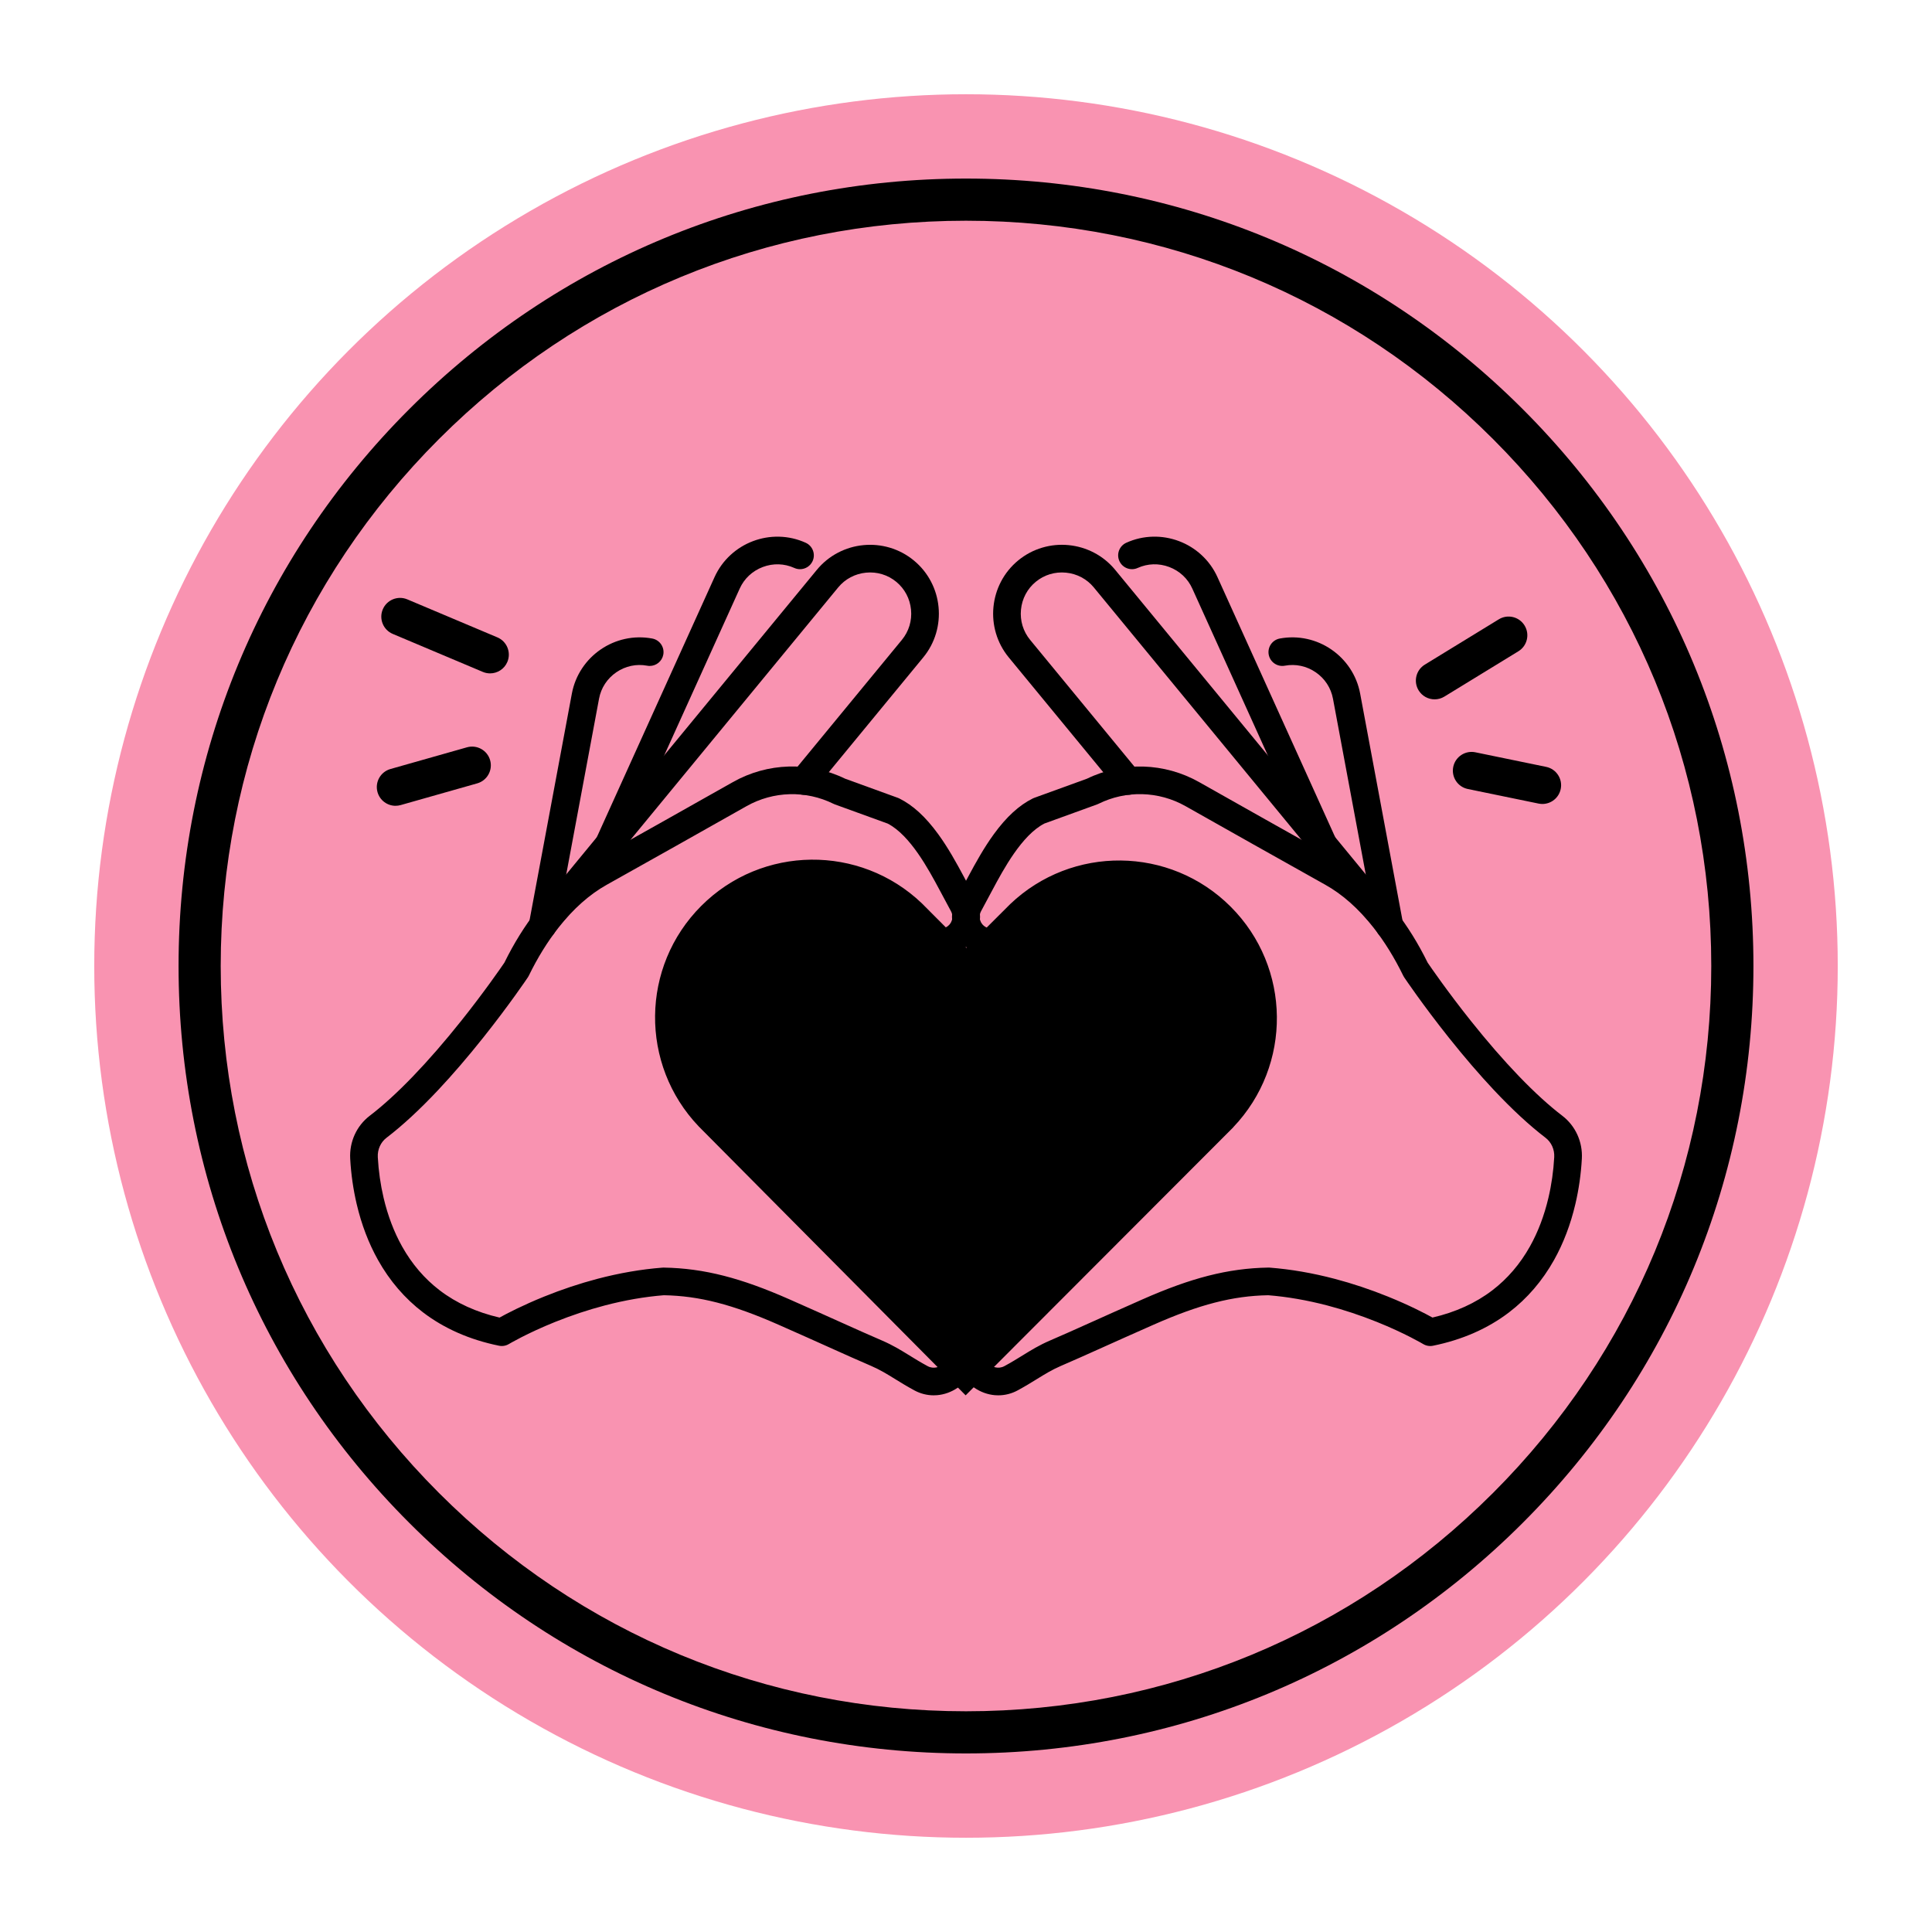 <?xml version="1.0" encoding="UTF-8"?>
<svg id="Layer_1" data-name="Layer 1" xmlns="http://www.w3.org/2000/svg" viewBox="0 0 160 160">
  <defs>
    <style>
      .cls-1 {
        fill: #f993b1;
      }
    </style>
  </defs>
  <circle class="cls-1" cx="80" cy="80" r="72.195"/>
  <path d="M80,145.212c-17.419,0-33.795-6.783-46.112-19.1-12.317-12.317-19.1-28.693-19.1-46.112s6.783-33.795,19.1-46.112c12.317-12.317,28.693-19.1,46.112-19.1s33.795,6.783,46.112,19.1c12.317,12.317,19.1,28.693,19.1,46.112s-6.783,33.795-19.1,46.112c-12.317,12.317-28.693,19.1-46.112,19.1ZM123.643,123.643c11.657-11.657,18.077-27.157,18.077-43.643s-6.42-31.985-18.078-43.643c-11.657-11.658-27.157-18.078-43.643-18.078s-31.985,6.42-43.643,18.078c-11.658,11.658-18.078,27.157-18.078,43.643s6.42,31.985,18.078,43.643c11.657,11.658,27.157,18.078,43.643,18.078s31.985-6.42,43.643-18.078Z"/>
  <g>
    <path d="M101.922,75.09c-5.033-5.032-13.144-5.101-18.263-.215l-3.635,3.628-3.684-3.697c-5.119-4.886-13.231-4.817-18.262.214-5.033,5.032-5.101,13.142-.216,18.262l22.108,22.274,22.167-22.2-.004-.004c4.886-5.121,4.818-13.232-.212-18.262Z"/>
    <g>
      <path d="M45.932,76.526c-.256,0-.513-.085-.727-.261-.488-.402-.558-1.123-.157-1.611l22.598-27.46c.488-.593,1.079-1.073,1.758-1.427.654-.341,1.359-.55,2.097-.621.738-.072,1.47-.002,2.177.206.734.217,1.407.574,2,1.062.593.488,1.073,1.079,1.427,1.758.341.654.55,1.359.621,2.097s.002,1.47-.206,2.177c-.217.734-.574,1.407-1.062,2l-9.018,10.958c-.226.275-.554.417-.884.417-.256,0-.513-.085-.727-.261-.488-.402-.558-1.123-.157-1.611l9.018-10.958c.577-.701.846-1.589.757-2.501-.089-.912-.523-1.732-1.224-2.308-.701-.577-1.589-.846-2.501-.757-.912.089-1.732.523-2.308,1.224l-22.598,27.46c-.226.275-.554.417-.884.417Z"/>
      <path d="M50.19,71.566c-.158,0-.318-.033-.471-.102-.576-.261-.831-.939-.571-1.515l10.027-22.154c.317-.699.763-1.317,1.326-1.835.542-.499,1.169-.885,1.862-1.146s1.419-.385,2.156-.368c.765.018,1.508.187,2.207.504.576.261.831.939.571,1.515-.191.423-.608.673-1.043.673-.158,0-.318-.033-.471-.102-.827-.374-1.754-.403-2.612-.079-.857.323-1.536.956-1.91,1.783l-10.027,22.154c-.191.423-.608.673-1.043.673Z"/>
      <path d="M44.935,77.814c-.07,0-.14-.006-.211-.02-.621-.116-1.031-.714-.915-1.335l3.55-19.017c.141-.755.427-1.46.851-2.098.408-.614.925-1.138,1.536-1.557.611-.419,1.286-.712,2.006-.871.747-.165,1.509-.177,2.264-.036.621.116,1.031.714.915,1.335-.103.55-.584.934-1.124.935-.07,0-.14-.006-.211-.02-.892-.167-1.8.027-2.556.545-.756.518-1.264,1.295-1.43,2.187l-3.55,19.017c-.103.55-.584.935-1.124.935Z"/>
      <path d="M77.327,115.555c-.554,0-1.102-.139-1.599-.408-.625-.338-1.147-.66-1.608-.945-.667-.412-1.244-.768-1.974-1.082-1.099-.472-2.117-.93-3.406-1.509-1.159-.521-2.473-1.112-4.269-1.904-3.809-1.681-6.565-2.39-9.495-2.441-1.579.125-3.227.41-4.899.849-1.362.357-2.744.816-4.105,1.363-2.331.937-3.813,1.821-3.828,1.829-.245.147-.537.197-.817.14-2.422-.493-4.542-1.424-6.301-2.768-1.504-1.149-2.758-2.608-3.725-4.338-.772-1.379-1.365-2.934-1.761-4.621-.287-1.222-.469-2.489-.538-3.767-.076-1.392.53-2.72,1.62-3.552,2.195-1.676,4.82-4.402,7.594-7.884,1.916-2.405,3.299-4.417,3.555-4.793.787-1.603,1.695-3.062,2.699-4.338,1.408-1.789,2.977-3.174,4.664-4.115,3.289-1.836,8.102-4.549,11.561-6.502,2.866-1.618,6.336-1.722,9.294-.281l4.369,1.586c.04.015.079.031.117.05,1.129.559,2.183,1.526,3.224,2.957.826,1.136,1.502,2.365,2.125,3.526l.949,1.772c.418.779.504,1.673.242,2.516-.259.837-.83,1.518-1.605,1.92-.665.344-1.412.579-2.221.698-.924.136-1.851-.061-2.835-.604-.763-.421-1.453-.987-2.12-1.533-.445-.365-.866-.71-1.272-.981-.794-.531-1.735-1.128-2.844-1.476-1.278-.401-2.51-.386-3.768.044-.005.002-.01.004-.016.005-1.358.468-3.241,1.478-4.5,3.626-.574.98-.962,2.11-1.151,3.359-.213,1.404-.179,2.975.101,4.669.637,3.845,2.968,6.87,4.811,8.73,1.056,1.066,2.268,2.068,3.506,2.898,1.06.711,2.131,1.29,3.014,1.63.448.172.916.344,1.369.51,1.657.607,3.37,1.235,4.841,2.146,1.775,1.099,2.921,2.451,3.503,4.133.491,1.418.846,3.046,1.055,4.837.157,1.345-.454,2.661-1.593,3.434-.509.345-1.091.553-1.684.603-.092.008-.184.011-.276.011ZM54.941,104.977c.006,0,.011,0,.017 0,1.676.025,3.312.248,5.003.682,1.642.422,3.369,1.043,5.435,1.955,1.803.796,3.178,1.414,4.283,1.911,1.279.575,2.29,1.029,3.371,1.494.885.381,1.56.797,2.273,1.237.456.281.927.572,1.494.879.531.287,1.006.034,1.187-.088.337-.229.673-.683.604-1.273-.19-1.627-.508-3.092-.945-4.354-.922-2.662-3.859-3.738-6.968-4.878-.461-.169-.939-.344-1.403-.523-1.81-.696-4.685-2.389-7.325-5.054-1.371-1.384-2.519-2.87-3.411-4.416-1.036-1.795-1.719-3.663-2.032-5.551-.32-1.932-.356-3.744-.106-5.387.234-1.537.718-2.941,1.44-4.172.664-1.133,1.525-2.116,2.56-2.923.936-.73,1.996-1.303,3.15-1.703.006-.002.012-.004.018-.006,1.718-.593,3.473-.616,5.215-.07,1.517.475,2.763,1.309,3.433,1.757.498.334.982.73,1.45,1.113,1.122.92,2.183,1.789,3.171,1.643.558-.082,1.063-.239,1.502-.466.228-.118.395-.319.471-.565.079-.254.052-.522-.073-.757l-.95-1.772c-.908-1.695-2.423-4.521-4.293-5.486l-4.363-1.583c-.04-.015-.079-.031-.117-.05-2.291-1.134-4.987-1.062-7.212.194-3.461,1.954-8.277,4.669-11.57,6.507-1.422.794-2.761,1.982-3.981,3.532-.919,1.167-1.752,2.513-2.476,3.999-.023.047-.049.093-.079.137-.061.091-1.523,2.262-3.694,4.989-1.278,1.605-2.535,3.067-3.736,4.345-1.518,1.614-2.955,2.943-4.272,3.949-.488.372-.758.974-.724,1.609.062,1.144.224,2.277.48,3.367.348,1.479.863,2.834,1.531,4.027.814,1.455,1.863,2.678,3.117,3.636,1.383,1.056,3.048,1.814,4.954,2.254.621-.343,1.923-1.023,3.701-1.741,1.456-.588,2.934-1.08,4.395-1.465,1.835-.483,3.647-.795,5.388-.929.029-.002.059-.003.088-.003Z"/>
      <path d="M114.068,76.526c-.33,0-.658-.142-.884-.417l-22.598-27.46c-.577-.701-1.397-1.136-2.308-1.224-.912-.089-1.8.18-2.501.757-.701.577-1.136,1.397-1.224,2.308-.089.912.18,1.8.757,2.501l9.018,10.958c.402.488.332,1.209-.157,1.611-.488.402-1.209.332-1.611-.157l-9.018-10.958c-.488-.593-.845-1.266-1.062-2-.208-.707-.278-1.44-.206-2.177s.281-1.443.621-2.097c.354-.679.834-1.27,1.427-1.758.593-.488,1.266-.845,2-1.062.707-.209,1.44-.278,2.177-.206.738.072,1.443.281,2.097.621.679.354,1.27.834,1.758,1.427l22.598,27.46c.402.488.332,1.209-.157,1.611-.213.175-.471.261-.727.261Z"/>
      <path d="M109.81,71.566c-.436,0-.852-.25-1.043-.673l-10.027-22.154c-.374-.827-1.052-1.46-1.91-1.783-.857-.323-1.785-.295-2.612.079-.576.261-1.254.005-1.515-.571-.261-.576-.005-1.254.571-1.515.699-.317,1.442-.486,2.207-.504.737-.017,1.462.107,2.156.368s1.32.647,1.862,1.146c.563.518,1.009,1.136,1.326,1.835l10.027,22.154c.261.576.005,1.254-.571,1.515-.153.069-.314.102-.471.102Z"/>
      <path d="M115.065,77.814c-.54,0-1.021-.384-1.124-.935l-3.55-19.017c-.167-.892-.674-1.669-1.43-2.187-.756-.518-1.663-.711-2.556-.545-.622.116-1.219-.294-1.335-.915-.116-.621.294-1.219.915-1.335.755-.141,1.516-.129,2.264.036.72.159,1.395.452,2.006.871.611.419,1.128.943,1.536,1.557.423.638.71,1.343.851,2.098l3.55,19.017c.116.621-.294,1.219-.915,1.335-.071.013-.142.02-.211.02Z"/>
      <path d="M82.673,115.555c-.092,0-.184-.004-.276-.011-.593-.05-1.176-.258-1.684-.603-1.14-.773-1.75-2.088-1.593-3.433.209-1.791.564-3.419,1.055-4.837.582-1.682,1.728-3.034,3.503-4.133,1.47-.91,3.184-1.539,4.841-2.146.453-.166.921-.338,1.369-.51.883-.34,1.954-.919,3.014-1.63,1.238-.831,2.451-1.833,3.506-2.898,1.843-1.861,4.174-4.885,4.811-8.73.281-1.694.315-3.265.101-4.669-.19-1.249-.577-2.379-1.151-3.359-1.259-2.148-3.142-3.158-4.5-3.626-.005-.002-.01-.004-.015-.005-1.258-.43-2.491-.445-3.768-.044-1.109.348-2.05.944-2.844,1.476-.406.272-.827.616-1.272.981-.667.547-1.357,1.112-2.12,1.533-.984.543-1.911.74-2.836.604-.809-.119-1.556-.354-2.221-.698-.776-.402-1.346-1.084-1.605-1.92-.262-.843-.175-1.737.242-2.516l.95-1.772c.622-1.161,1.299-2.39,2.125-3.526,1.04-1.431,2.095-2.398,3.224-2.957.038-.019.077-.036.117-.05l4.369-1.586c2.958-1.441,6.428-1.337,9.294.281,2.816,1.59,8.062,4.549,11.561,6.502,1.687.942,3.256,2.326,4.664,4.115,1.004,1.275,1.911,2.734,2.699,4.337.256.376,1.639,2.387,3.555,4.793,2.773,3.482,5.399,6.208,7.594,7.884,1.09.833,1.696,2.16,1.62,3.552-.07,1.278-.251,2.546-.538,3.767-.397,1.687-.989,3.241-1.761,4.621-.968,1.729-2.221,3.188-3.725,4.338-1.76,1.344-3.88,2.275-6.301,2.768-.281.057-.573.007-.818-.141-.014-.008-1.497-.892-3.828-1.829-1.362-.547-2.743-1.006-4.105-1.363-1.673-.438-3.321-.724-4.899-.849-2.929.051-5.685.76-9.495,2.441-1.796.793-3.11,1.383-4.269,1.904-1.289.579-2.307,1.037-3.406,1.509-.73.314-1.307.67-1.974,1.082-.461.284-.983.607-1.607.945-.497.269-1.045.408-1.6.408ZM96.433,72.812c1.155.401,2.215.974,3.151,1.703,1.035.807,1.896,1.79,2.56,2.923.722,1.231,1.206,2.635,1.44,4.172.25,1.643.214,3.455-.106,5.387-.313,1.888-.996,3.756-2.032,5.551-.892,1.546-2.04,3.032-3.411,4.416-2.64,2.664-5.515,4.358-7.325,5.054-.465.179-.942.353-1.403.523-3.11,1.14-6.047,2.216-6.968,4.878-.437,1.262-.755,2.727-.945,4.354-.069.59.267,1.045.604,1.273.18.122.656.375,1.187.088.567-.307,1.038-.598,1.494-.879.714-.441,1.387-.857,2.273-1.237,1.082-.465,2.092-.919,3.371-1.494,1.105-.497,2.48-1.115,4.283-1.911,2.066-.912,3.793-1.533,5.435-1.955,1.691-.434,3.327-.657,5.003-.682.035-.001.07.001.104.003,1.741.134,3.554.446,5.388.929,1.461.384,2.94.877,4.395,1.465,1.779.718,3.081,1.398,3.701,1.741,1.906-.44,3.571-1.198,4.954-2.254,1.254-.958,2.303-2.182,3.117-3.636.668-1.193,1.183-2.548,1.531-4.027.257-1.091.418-2.224.48-3.367.035-.635-.236-1.236-.724-1.609-1.317-1.006-2.754-2.334-4.272-3.949-1.201-1.278-2.458-2.74-3.736-4.345-2.171-2.727-3.633-4.898-3.694-4.989-.029-.044-.056-.089-.079-.137-.724-1.486-1.557-2.832-2.476-3.999-1.22-1.55-2.559-2.739-3.981-3.532-3.503-1.955-8.753-4.916-11.57-6.507-2.225-1.256-4.921-1.329-7.212-.194-.038.019-.077.036-.117.05l-4.363,1.583c-1.87.965-3.385,3.791-4.293,5.486l-.949,1.772c-.126.235-.152.504-.073.758.076.247.244.447.471.565.439.227.944.384,1.502.466.989.146,2.049-.723,3.171-1.643.468-.383.952-.78,1.45-1.113.67-.448,1.916-1.282,3.433-1.758,1.742-.546,3.497-.522,5.215.07.006.002.012.004.018.006Z"/>
      <path d="M40.587,55.766c-.201,0-.406-.039-.603-.122l-7.457-3.146c-.79-.333-1.16-1.244-.827-2.033.333-.79,1.244-1.16,2.033-.827l7.457,3.146c.79.333,1.16,1.244.827,2.033-.25.593-.825.949-1.431.949Z"/>
      <path d="M32.757,66.733c-.676,0-1.298-.446-1.492-1.129-.234-.825.245-1.683,1.069-1.917l6.339-1.798c.825-.234,1.683.245,1.917,1.069.234.825-.245,1.683-1.069,1.917l-6.339,1.798c-.142.04-.284.059-.424.059Z"/>
      <path d="M118.81,57.917c-.522,0-1.032-.264-1.325-.742-.448-.731-.218-1.687.513-2.134l6.127-3.752c.731-.448,1.687-.218,2.134.513.448.731.218,1.687-.513,2.134l-6.127,3.752c-.253.155-.533.229-.809.229Z"/>
      <path d="M127.734,66.581c-.104,0-.209-.011-.315-.032l-5.86-1.207c-.84-.173-1.38-.994-1.207-1.833.173-.84.994-1.38,1.833-1.207l5.86,1.207c.84.173,1.38.994,1.207,1.833-.151.734-.797,1.239-1.518,1.239Z"/>
    </g>
  </g>
</svg>